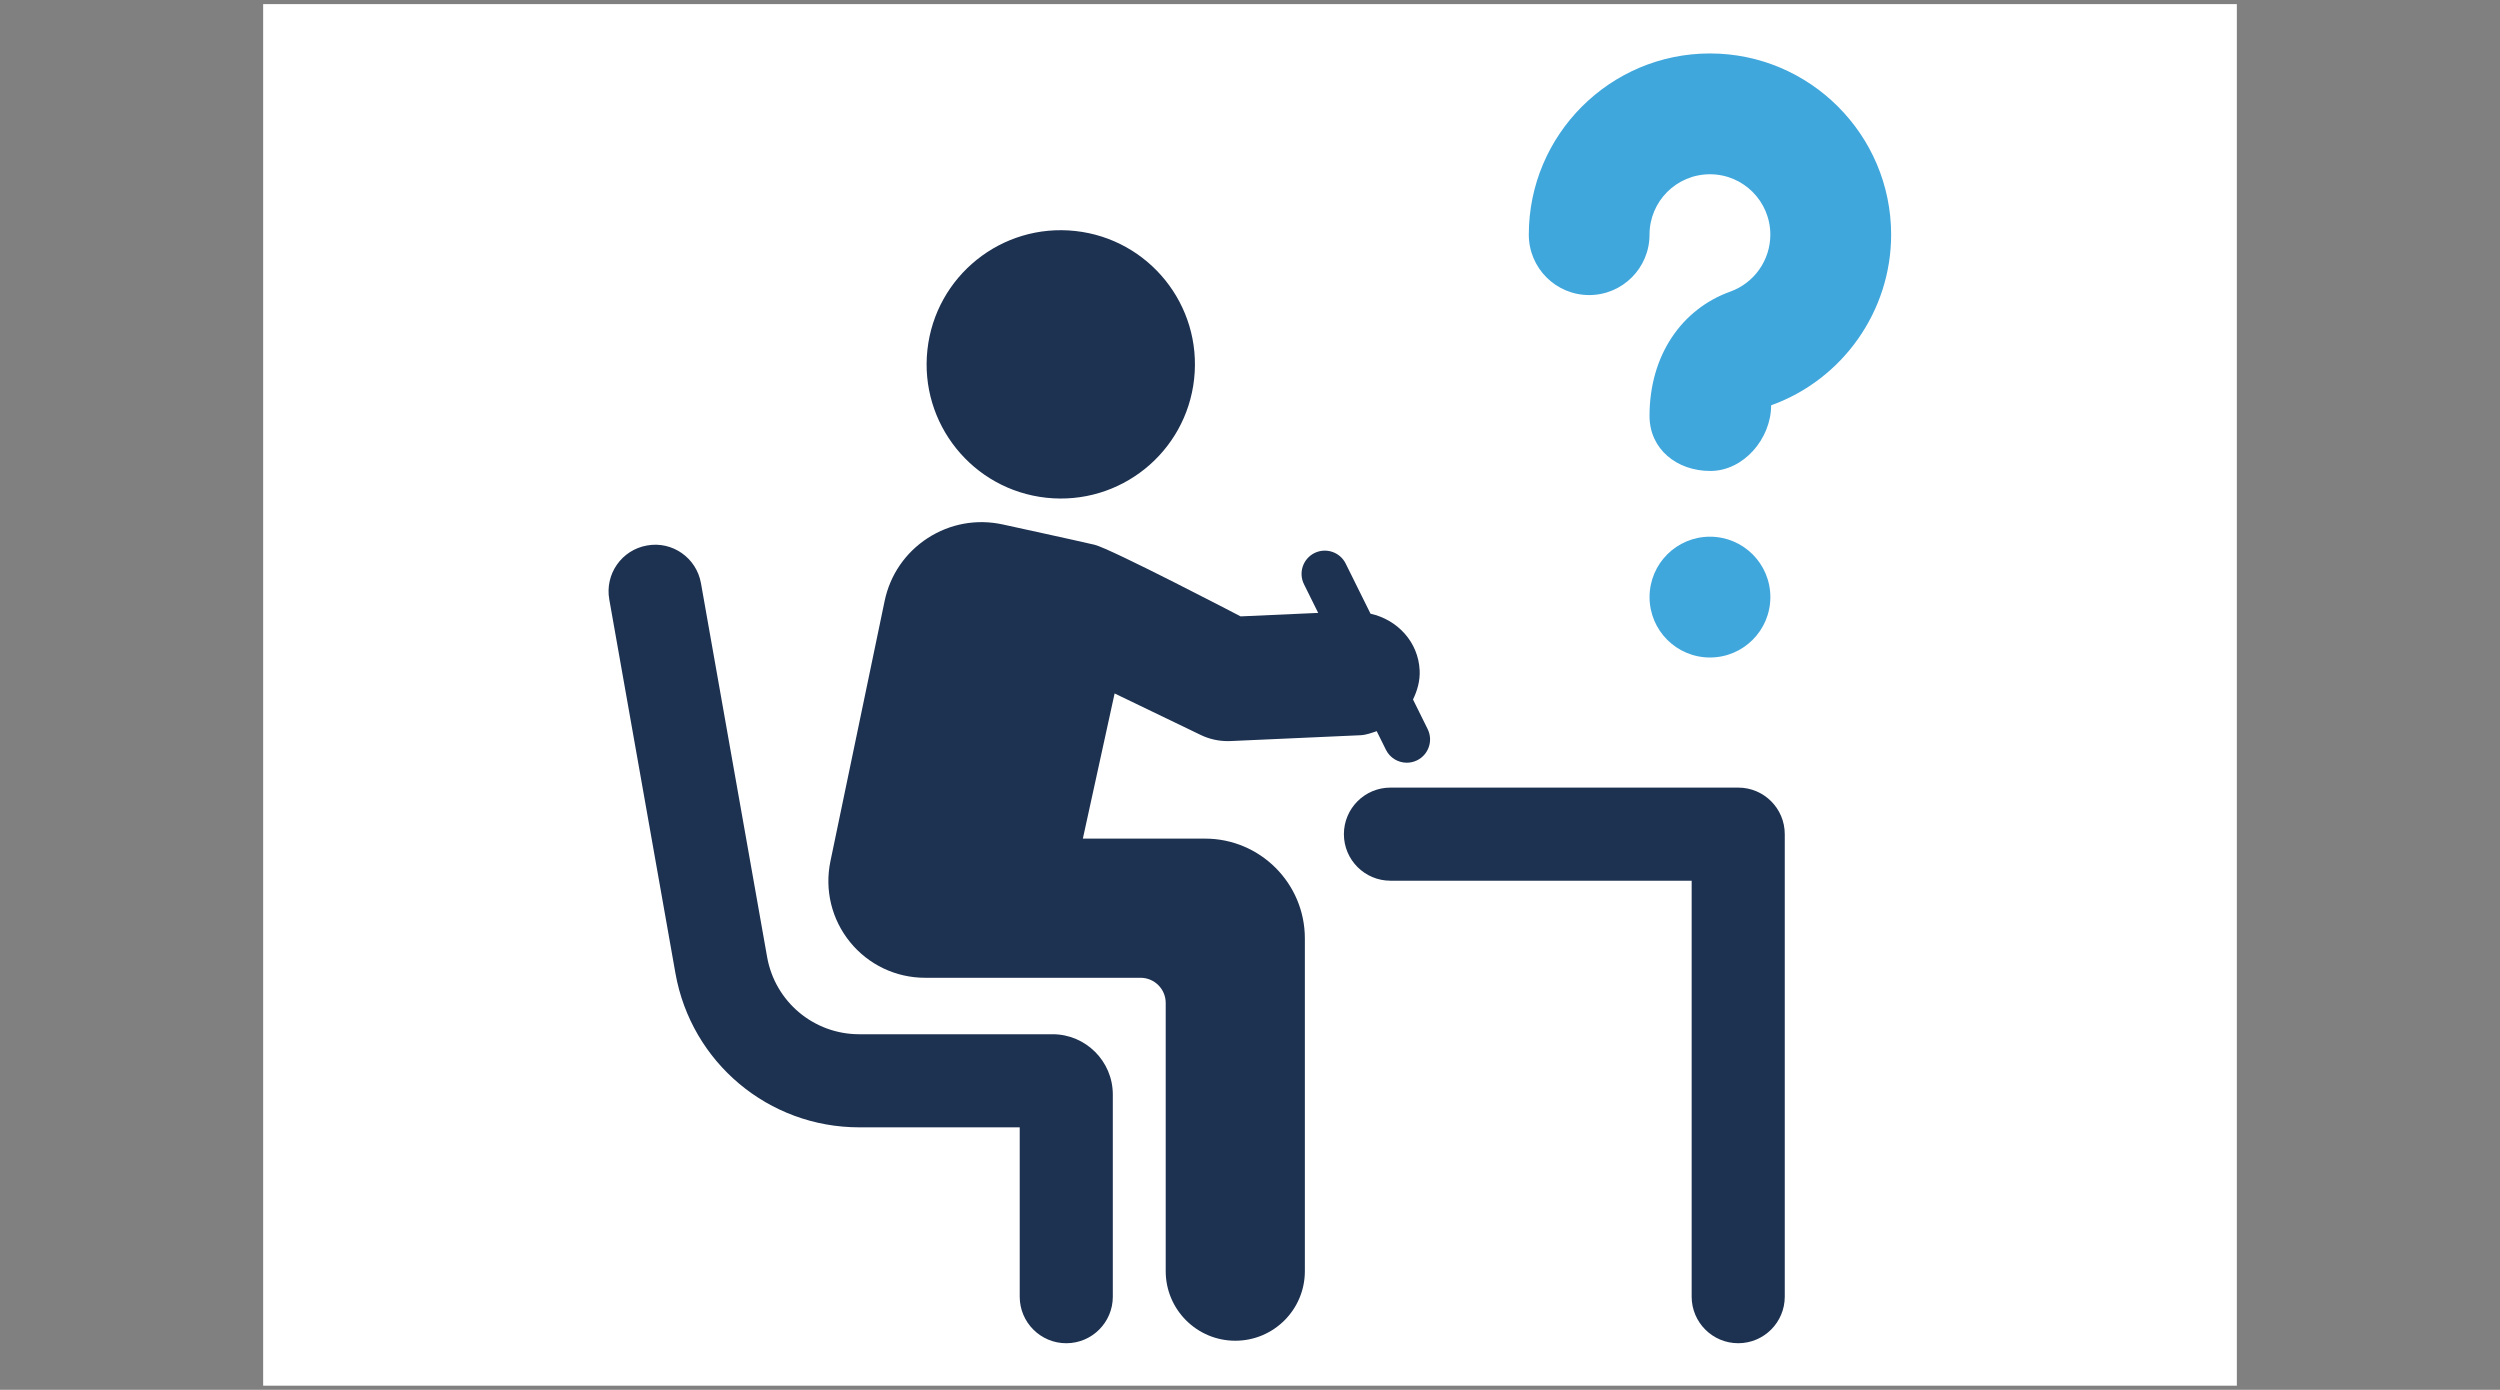 <svg width="304" height="169" viewBox="0 0 304 169" fill="none" xmlns="http://www.w3.org/2000/svg">
<rect x="0" y="0" width="304" height="169" fill="#808080" stroke="none"/>
<rect x="32" y="0.5" width="240" height="168" fill="white"/>
<path d="M211.366 95.773H169.078C165.953 95.773 163.418 98.308 163.418 101.434C163.418 104.559 165.953 107.094 169.078 107.094H205.706V157.675C205.706 160.801 208.241 163.336 211.366 163.336C214.492 163.336 217.027 160.801 217.027 157.675V101.434C217.027 98.308 214.497 95.773 211.366 95.773Z" fill="#1D3150"/>
<path d="M127.225 60.525C136.184 61.499 144.233 55.032 145.208 46.073C146.183 37.114 139.716 29.064 130.756 28.089C121.797 27.114 113.748 33.582 112.773 42.541C111.798 51.5 118.266 59.55 127.225 60.525Z" fill="#1D3150"/>
<path d="M127.984 125.763H104.481C98.956 125.763 94.244 121.814 93.28 116.365L85.236 70.913C84.689 67.831 81.747 65.768 78.676 66.331C75.594 66.873 73.541 69.808 74.088 72.891L82.132 118.342C84.055 129.202 93.453 137.084 104.481 137.084H123.998V157.678C123.998 160.803 126.533 163.338 129.658 163.338C132.783 163.338 135.318 160.803 135.318 157.678V133.092C135.318 129.051 132.03 125.763 127.99 125.763H127.984Z" fill="#1D3150"/>
<path d="M146.516 101.976H131.675L135.537 84.323L146.007 89.371C147.025 89.864 148.152 90.119 149.284 90.119C149.398 90.119 149.506 90.119 149.625 90.113L165.426 89.404C166.136 89.371 166.764 89.122 167.408 88.911L168.53 91.175C169.023 92.172 170.025 92.746 171.07 92.746C171.493 92.746 171.921 92.648 172.321 92.453C173.719 91.76 174.298 90.064 173.605 88.662L171.823 85.059C172.338 83.976 172.69 82.812 172.63 81.528C172.473 78.04 169.9 75.342 166.656 74.627L163.633 68.528C162.94 67.13 161.244 66.562 159.841 67.249C158.444 67.943 157.87 69.638 158.563 71.041L160.291 74.529L150.86 74.952C150.86 74.952 135.044 66.702 133.094 66.242C130.9 65.727 121.925 63.772 121.925 63.772C118.761 63.084 115.522 63.675 112.803 65.435C110.089 67.201 108.231 69.915 107.57 73.083L100.978 104.738C100.258 108.221 101.125 111.796 103.367 114.559C105.61 117.316 108.941 118.898 112.494 118.898H138.689C140.379 118.898 141.75 120.268 141.75 121.953V154.572C141.75 159.241 145.536 163.033 150.21 163.033C154.885 163.033 158.671 159.246 158.671 154.572V114.115C158.671 107.414 153.238 101.976 146.533 101.976H146.516Z" fill="#1D3150"/>
<path d="M207.931 79.952C211.988 79.952 215.276 76.663 215.276 72.607C215.276 68.55 211.988 65.262 207.931 65.262C203.874 65.262 200.586 68.55 200.586 72.607C200.586 76.663 203.874 79.952 207.931 79.952Z" fill="#40A7DD"/>
<path d="M215.369 49.286C215.369 53.338 212.032 57.27 207.975 57.27C203.918 57.27 200.582 54.633 200.582 50.57C200.582 43.16 204.541 37.559 210.407 35.458C213.316 34.412 215.272 31.633 215.272 28.535C215.272 24.483 211.989 21.19 207.927 21.19C203.864 21.19 200.582 24.483 200.582 28.535C200.582 32.587 197.299 35.88 193.247 35.88C189.196 35.88 185.902 32.598 185.902 28.535C185.902 16.385 195.782 6.5 207.927 6.5C220.071 6.5 229.962 16.385 229.962 28.535C229.962 37.808 224.095 46.15 215.369 49.286Z" fill="#40A7DD"/>
</svg>
